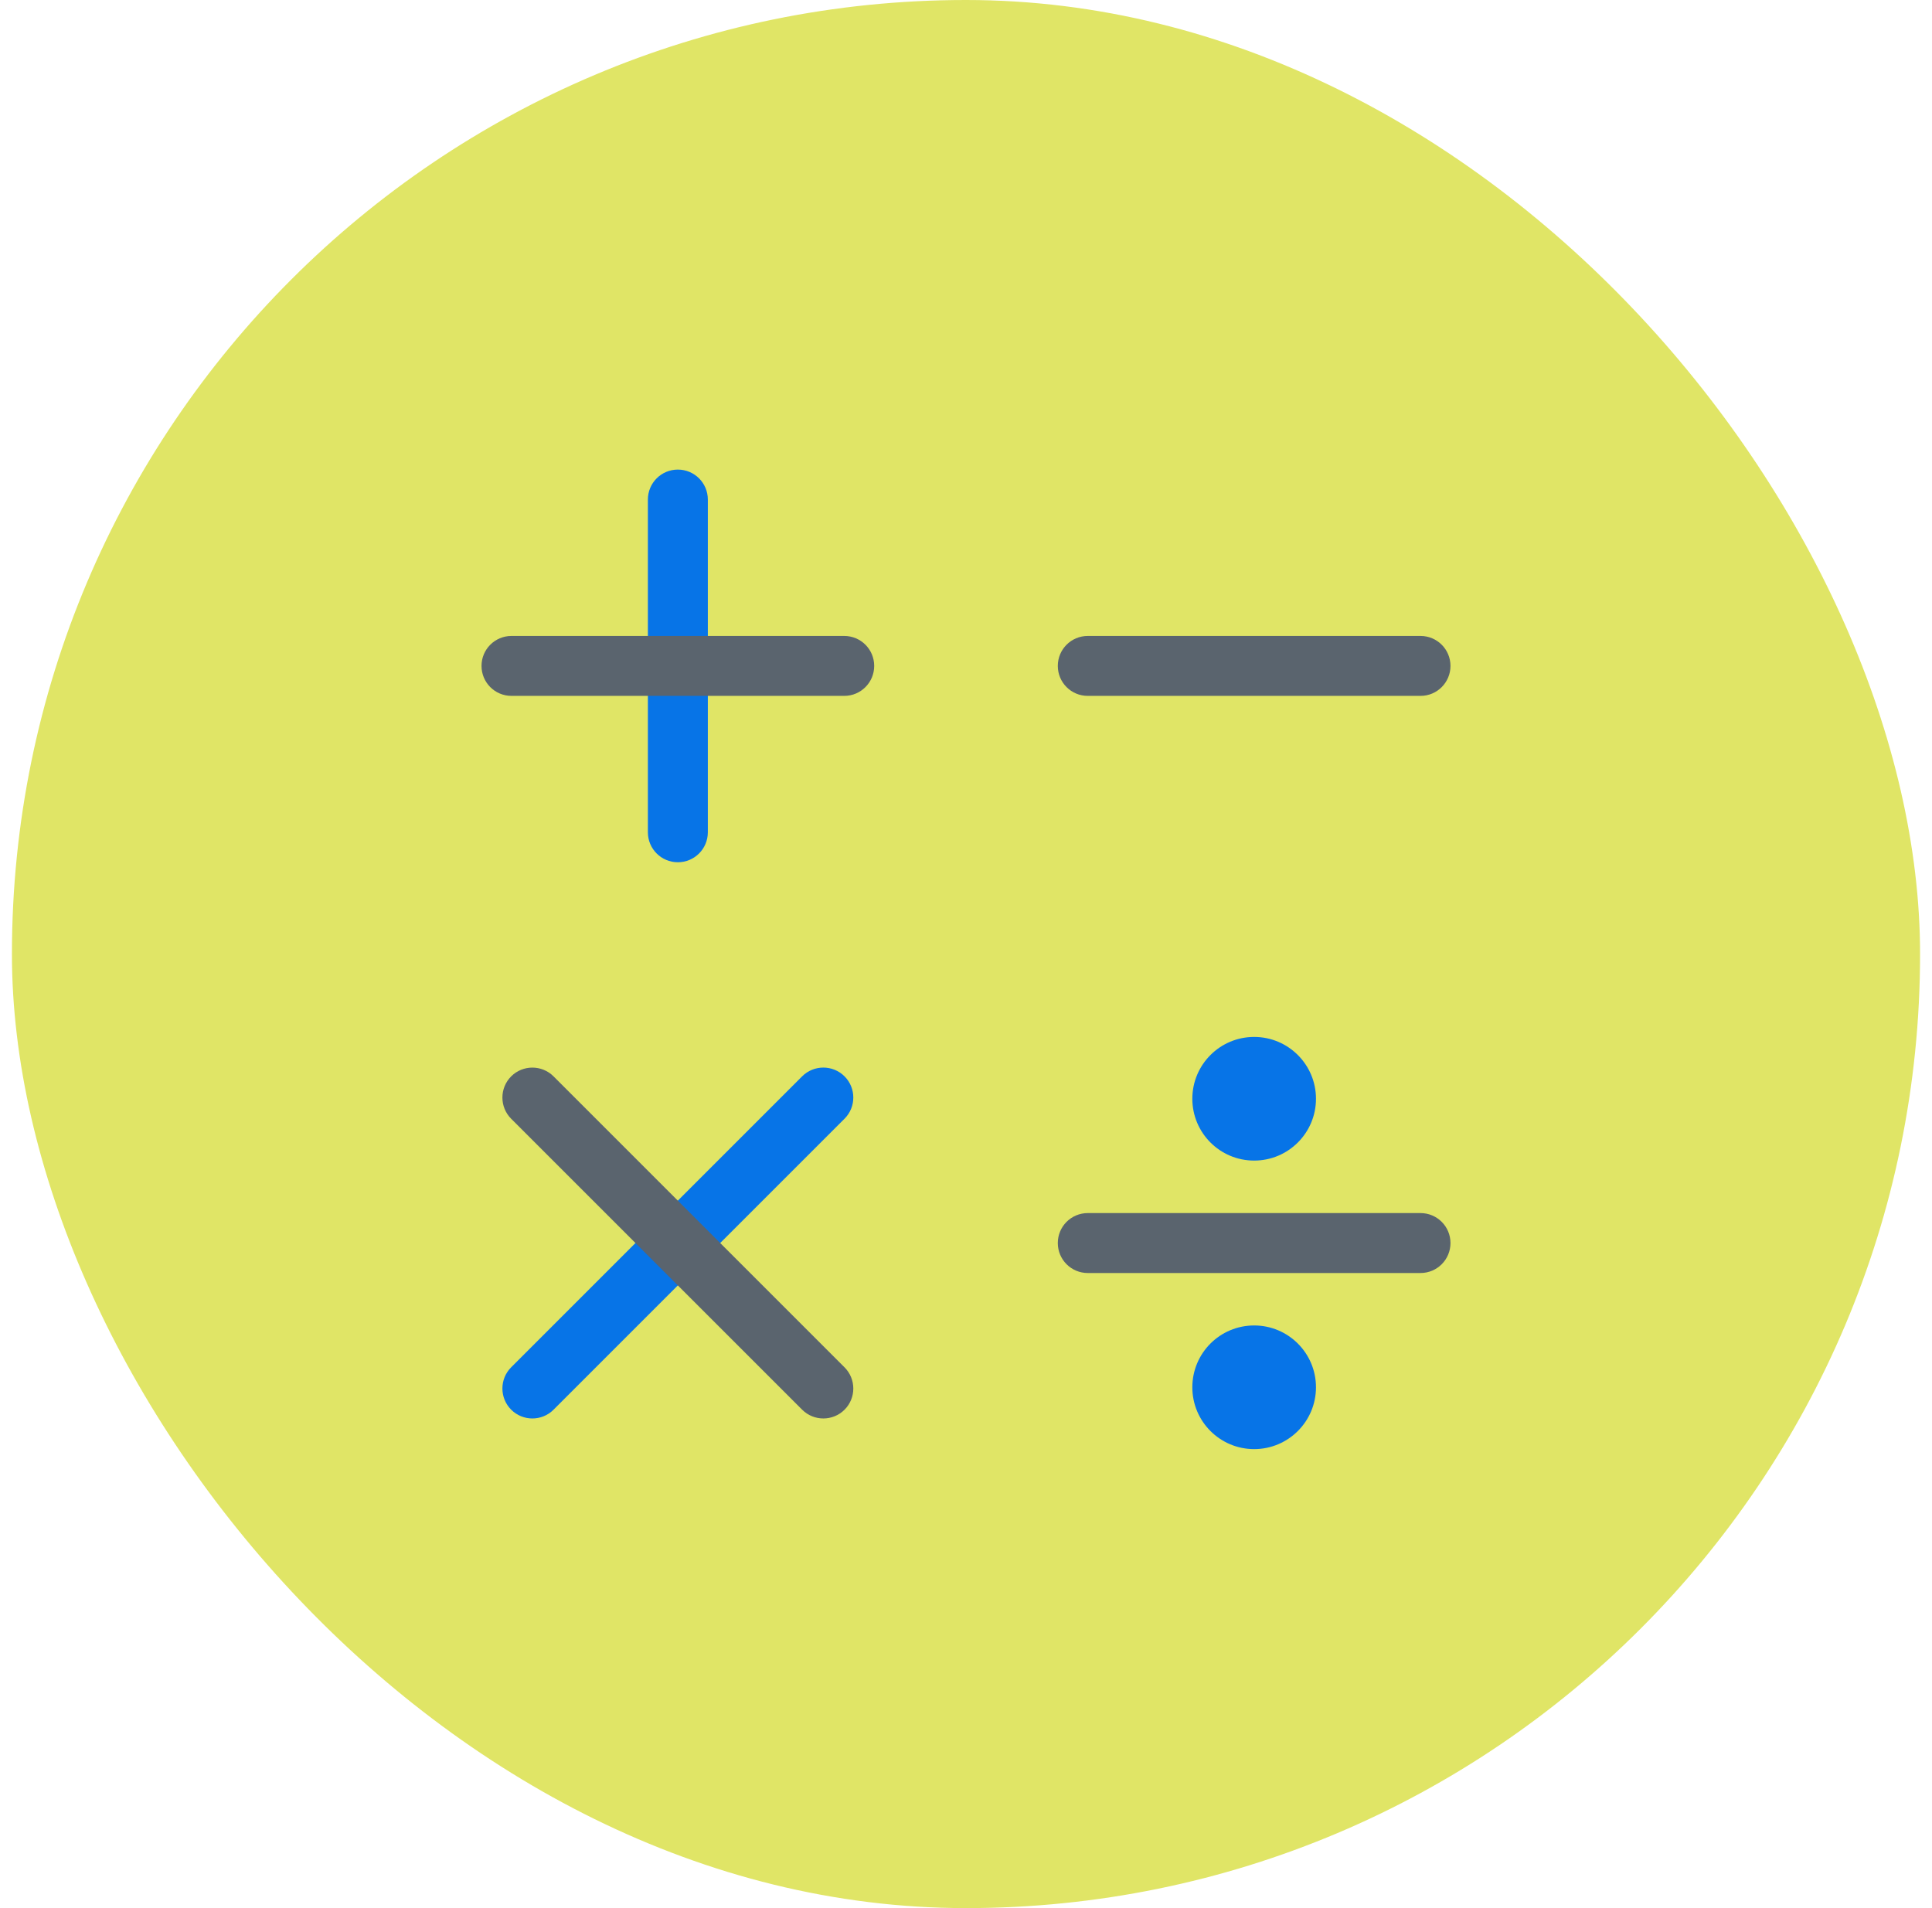 <svg width="81" height="80" viewBox="0 0 81 80" fill="none" xmlns="http://www.w3.org/2000/svg">
<rect x="0.5" width="80" height="80" rx="40" fill="#E0E566"/>
<path d="M59.556 29.176H45.605C44.91 29.176 44.349 28.614 44.349 27.919C44.349 27.225 44.91 26.663 45.605 26.663H59.556C60.251 26.663 60.812 27.225 60.812 27.919C60.812 28.614 60.251 29.176 59.556 29.176Z" fill="#5A646E"/>
<path d="M59.556 53.373H45.605C44.91 53.373 44.349 52.811 44.349 52.116C44.349 51.422 44.91 50.86 45.605 50.86H59.556C60.251 50.86 60.812 51.422 60.812 52.116C60.812 52.811 60.251 53.373 59.556 53.373Z" fill="#5A646E"/>
<path d="M28.419 36.151C27.725 36.151 27.163 35.59 27.163 34.895V20.944C27.163 20.249 27.725 19.688 28.419 19.688C29.114 19.688 29.676 20.249 29.676 20.944V34.895C29.676 35.59 29.114 36.151 28.419 36.151Z" fill="#0774E7"/>
<path d="M22.32 59.471C21.999 59.471 21.677 59.349 21.431 59.103C20.941 58.613 20.941 57.816 21.431 57.326L33.63 45.127C34.12 44.637 34.917 44.637 35.407 45.127C35.898 45.617 35.898 46.414 35.407 46.904L23.208 59.103C22.964 59.349 22.641 59.471 22.32 59.471Z" fill="#0774E7"/>
<path d="M34.519 59.471C34.198 59.471 33.876 59.349 33.63 59.103L21.431 46.906C20.941 46.415 20.941 45.618 21.431 45.128C21.921 44.638 22.718 44.638 23.208 45.128L35.407 57.327C35.898 57.817 35.898 58.614 35.407 59.105C35.161 59.349 34.84 59.471 34.519 59.471Z" fill="#5A646E"/>
<path d="M52.581 48.659C54.012 48.659 55.173 47.499 55.173 46.067C55.173 44.636 54.012 43.475 52.581 43.475C51.149 43.475 49.989 44.636 49.989 46.067C49.989 47.499 51.149 48.659 52.581 48.659Z" fill="#0774E7"/>
<path d="M52.581 60.756C54.012 60.756 55.173 59.595 55.173 58.164C55.173 56.732 54.012 55.572 52.581 55.572C51.149 55.572 49.989 56.732 49.989 58.164C49.989 59.595 51.149 60.756 52.581 60.756Z" fill="#0774E7"/>
<path d="M35.395 29.176H21.444C20.749 29.176 20.188 28.614 20.188 27.919C20.188 27.225 20.749 26.663 21.444 26.663H35.395C36.09 26.663 36.651 27.225 36.651 27.919C36.651 28.614 36.09 29.176 35.395 29.176Z" fill="#5A646E"/>
</svg>

